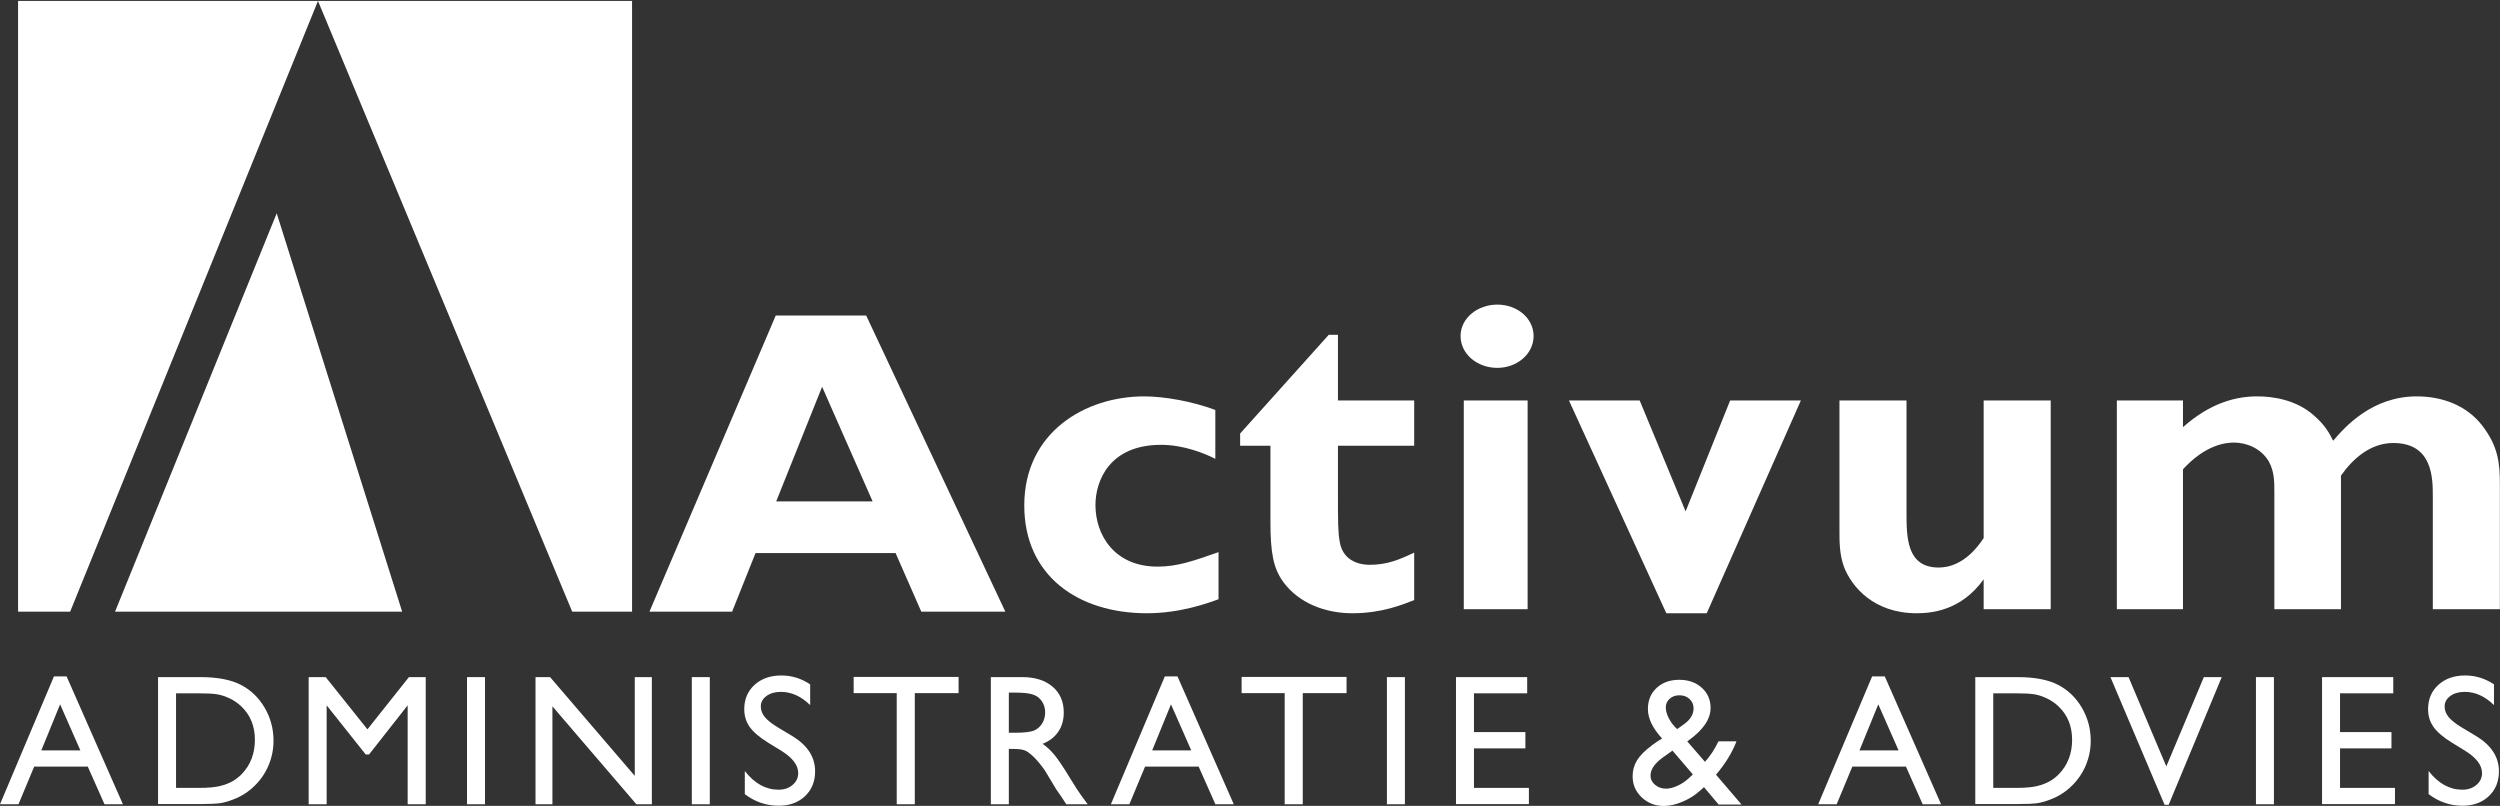 <?xml version="1.0" encoding="UTF-8" standalone="no"?>
<!DOCTYPE svg PUBLIC "-//W3C//DTD SVG 1.1//EN" "http://www.w3.org/Graphics/SVG/1.1/DTD/svg11.dtd">
<svg width="100%" height="100%" viewBox="0 0 10796 3480" version="1.1" xmlns="http://www.w3.org/2000/svg" xmlns:xlink="http://www.w3.org/1999/xlink" xml:space="preserve" xmlns:serif="http://www.serif.com/" style="fill-rule:evenodd;clip-rule:evenodd;stroke-linejoin:round;stroke-miterlimit:2;">
    <rect x="0" y="0" width="10796" height="3480" fill="#333333" stroke="none"/>
    <g transform="matrix(4.167,0,0,4.167,0,0)">
        <path d="M286.757,221.029L416.777,633.919L119.207,633.919L286.757,221.029Z" style="fill:white;fill-rule:nonzero;"/>
        <path d="M329.527,0.969L72.687,633.919L18.737,633.919L18.737,0.969L329.527,0.969Z" style="fill:white;fill-rule:nonzero;"/>
        <path d="M655.027,0.969L655.027,633.919L593.007,633.919L329.527,0.969L655.027,0.969Z" style="fill:white;fill-rule:nonzero;"/>
        <path d="M851.98,400.822L804.387,519.622L904.333,519.622L851.98,400.822ZM1041.88,633.92L954.783,633.92L928.13,573.171L782.97,573.171L758.697,633.92L673.028,633.92L803.911,327.022L897.67,327.022L1041.88,633.92Z" style="fill:white;fill-rule:nonzero;"/>
        <path d="M1262.81,620.988C1251.39,625.21 1222.84,635.533 1188.57,635.533C1117.18,635.533 1061.49,596.588 1061.49,523.862C1061.49,447.85 1124.79,410.782 1185.71,410.782C1206.65,410.782 1235.69,415.944 1259.48,424.859L1259.48,475.533C1248.54,469.903 1226.64,460.988 1203.32,460.988C1149.54,460.988 1135.26,498.524 1135.26,523.392C1135.26,554.83 1155.25,587.205 1199.51,587.205C1219.98,587.205 1236.16,581.574 1262.81,572.19L1262.81,620.988Z" style="fill:white;fill-rule:nonzero;"/>
        <path d="M1465.57,461.926L1386.56,461.926L1386.56,509.316C1386.56,543.099 1386.56,550.606 1388.46,561.868C1392.27,583.451 1412.26,585.328 1419.4,585.328C1437.96,585.328 1450.81,579.697 1465.57,572.659L1465.57,621.926C1453.19,626.618 1432.25,635.533 1401.31,635.533C1373.71,635.533 1346.11,625.21 1329.92,603.158C1319.45,588.612 1316.6,572.659 1316.6,540.284L1316.6,461.926L1285.19,461.926L1285.19,449.257L1377.04,346.97L1386.56,346.97L1386.56,415.005L1465.57,415.005L1465.57,461.926Z" style="fill:white;fill-rule:nonzero;"/>
        <path d="M1583.12,631.31L1516.97,631.31L1516.97,415.005L1583.12,415.005L1583.12,631.31ZM1589.31,348.237C1589.31,366.792 1572.18,381.222 1551.71,381.222C1530.77,381.222 1513.64,366.792 1513.64,348.237C1513.64,329.683 1531.25,315.664 1551.71,315.664C1572.18,315.664 1589.31,329.683 1589.31,348.237Z" style="fill:white;fill-rule:nonzero;"/>
        <path d="M1768.74,635.533L1726.86,635.533L1625.96,415.005L1699.25,415.005L1746.85,529.961L1793.01,415.005L1866.31,415.005L1768.74,635.533Z" style="fill:white;fill-rule:nonzero;"/>
        <path d="M2125.22,631.31L2055.73,631.31L2055.73,600.342C2031.94,633.656 2000.05,635.533 1986.25,635.533C1941.98,635.533 1919.14,608.319 1911.05,587.673C1906.29,574.537 1906.29,561.868 1906.29,550.137L1906.29,415.005L1975.78,415.005L1975.78,530.43C1975.78,556.706 1975.78,588.143 2009.09,588.143C2017.66,588.143 2037.17,585.797 2055.73,557.644L2055.73,415.005L2125.22,415.005L2125.22,631.31Z" style="fill:white;fill-rule:nonzero;"/>
        <path d="M2262.29,442.688C2291.33,416.882 2317.98,410.782 2339.39,410.782C2355.1,410.782 2379.37,414.067 2397.93,430.489C2409.83,440.811 2414.12,449.257 2417.92,456.765C2430.3,442.219 2458.38,410.782 2504.54,410.782C2531.2,410.782 2556.42,420.166 2572.6,441.281C2588.79,462.395 2590.69,479.756 2590.69,500.871L2590.69,631.31L2521.2,631.31L2521.2,514.477C2521.2,495.709 2521.2,459.111 2480.27,459.111C2456,459.111 2437.91,476.002 2426.02,492.894L2426.02,631.31L2357,631.31L2357,510.724C2357,498.994 2357,488.671 2351.29,478.348C2343.2,464.272 2327.5,458.642 2315.12,458.642C2305.6,458.642 2285.14,461.456 2262.29,486.325L2262.29,631.31L2193.76,631.31L2193.76,415.005L2262.29,415.005L2262.29,442.688Z" style="fill:white;fill-rule:nonzero;"/>
        <path d="M83.291,777.651L62.29,729.921L42.814,777.651L83.291,777.651ZM55.911,700.963L69.008,700.963L127.375,833.492L108.301,833.492L90.952,794.441L35.416,794.441L19.15,833.492L0,833.492L55.911,700.963Z" style="fill:white;fill-rule:nonzero;"/>
        <path d="M205.735,718.508L182.44,718.508L182.44,816.513L206.294,816.513C215.612,816.513 222.847,815.869 228.004,814.58C233.159,813.291 237.462,811.655 240.909,809.674C244.357,807.694 247.509,805.257 250.367,802.364C259.56,792.931 264.157,781.015 264.157,766.615C264.157,752.465 259.436,740.927 249.994,731.997C246.514,728.664 242.524,725.929 238.021,723.79C233.516,721.654 229.246,720.239 225.209,719.546C221.17,718.855 214.679,718.508 205.735,718.508ZM163.804,833.303L163.804,701.718L207.691,701.718C225.395,701.718 239.403,704.407 249.715,709.784C260.026,715.16 268.225,723.069 274.314,733.506C280.401,743.946 283.446,755.328 283.446,767.652C283.446,776.456 281.768,784.883 278.414,792.931C275.059,800.982 270.275,808.056 264.064,814.155C257.728,820.444 250.367,825.191 241.981,828.398C237.073,830.348 232.57,831.652 228.47,832.313C224.37,832.973 216.543,833.303 204.989,833.303L163.804,833.303Z" style="fill:white;fill-rule:nonzero;"/>
        <path d="M423.773,701.718L441.197,701.718L441.197,833.492L422.469,833.492L422.469,730.959L382.448,781.895L379.001,781.895L338.515,730.959L338.515,833.492L319.879,833.492L319.879,701.718L337.522,701.718L380.775,755.837L423.773,701.718Z" style="fill:white;fill-rule:nonzero;"/>
        <rect x="483.989" y="701.718" width="18.634" height="131.774" style="fill:white;fill-rule:nonzero;"/>
        <path d="M657.838,701.718L675.541,701.718L675.541,833.492L659.514,833.492L572.486,732.005L572.486,833.492L554.969,833.492L554.969,701.718L570.063,701.718L657.838,804.067L657.838,701.718Z" style="fill:white;fill-rule:nonzero;"/>
        <rect x="716.946" y="701.718" width="18.636" height="131.774" style="fill:white;fill-rule:nonzero;"/>
        <path d="M810.065,778.28L795.902,769.57C787.018,764.078 780.698,758.676 776.94,753.362C773.181,748.048 771.303,741.934 771.303,735.015C771.303,724.639 774.858,716.213 781.972,709.736C789.084,703.26 798.325,700.02 809.692,700.02C820.562,700.02 830.533,703.11 839.603,709.288L839.603,730.7C830.222,721.567 820.128,716.999 809.32,716.999C803.231,716.999 798.231,718.424 794.318,721.275C790.405,724.125 788.448,727.773 788.448,732.219C788.448,736.166 789.889,739.863 792.772,743.307C795.655,746.753 800.29,750.37 806.679,754.159L820.912,762.685C836.788,772.286 844.727,784.505 844.727,799.346C844.727,809.911 841.233,818.494 834.245,825.097C827.257,831.7 818.172,835 806.99,835C794.132,835 782.422,831 771.862,822.998L771.862,799.039C781.925,811.947 793.573,818.4 806.804,818.4C812.642,818.4 817.503,816.754 821.387,813.465C825.268,810.175 827.21,806.056 827.21,801.106C827.21,793.084 821.494,785.477 810.065,778.28Z" style="fill:white;fill-rule:nonzero;"/>
        <path d="M884.671,701.53L993.41,701.53L993.41,718.32L948.033,718.32L948.033,833.492L929.304,833.492L929.304,718.32L884.671,718.32L884.671,701.53Z" style="fill:white;fill-rule:nonzero;"/>
        <path d="M1051.07,717.753L1045.48,717.753L1045.48,759.351L1052.56,759.351C1062.01,759.351 1068.48,758.535 1071.99,756.899C1075.5,755.264 1078.23,752.795 1080.19,749.495C1082.15,746.193 1083.13,742.436 1083.13,738.222C1083.13,734.072 1082.04,730.315 1079.87,726.951C1077.69,723.587 1074.63,721.212 1070.69,719.829C1066.74,718.447 1060.2,717.753 1051.07,717.753ZM1026.85,833.492L1026.85,701.718L1059.46,701.718C1072.63,701.718 1083.08,705.021 1090.81,711.623C1098.55,718.225 1102.41,727.156 1102.41,738.412C1102.41,746.083 1100.52,752.717 1096.73,758.314C1092.94,763.912 1087.51,768.093 1080.42,770.859C1084.58,773.627 1088.65,777.4 1092.63,782.178C1096.6,786.958 1102.2,795.289 1109.4,807.174C1113.94,814.659 1117.57,820.286 1120.3,824.059L1127.2,833.492L1105.02,833.492L1099.35,824.809C1099.16,824.496 1098.79,823.96 1098.23,823.205L1094.6,818.013L1088.83,808.388L1082.6,798.1C1078.75,792.69 1075.22,788.383 1072.02,785.182C1068.82,781.981 1065.93,779.673 1063.35,778.261C1060.76,776.849 1056.43,776.141 1050.33,776.141L1045.48,776.141L1045.48,833.492L1026.85,833.492Z" style="fill:white;fill-rule:nonzero;"/>
        <path d="M1234.54,777.651L1213.53,729.921L1194.06,777.651L1234.54,777.651ZM1207.16,700.963L1220.25,700.963L1278.62,833.492L1259.55,833.492L1242.2,794.441L1186.66,794.441L1170.4,833.492L1151.24,833.492L1207.16,700.963Z" style="fill:white;fill-rule:nonzero;"/>
        <path d="M1286.73,701.53L1395.47,701.53L1395.47,718.32L1350.09,718.32L1350.09,833.492L1331.36,833.492L1331.36,718.32L1286.73,718.32L1286.73,701.53Z" style="fill:white;fill-rule:nonzero;"/>
        <rect x="1437.31" y="701.718" width="18.64" height="131.774" style="fill:white;fill-rule:nonzero;"/>
        <path d="M1508.88,701.718L1582.67,701.718L1582.67,718.508L1527.51,718.508L1527.51,758.691L1580.81,758.691L1580.81,775.576L1527.51,775.576L1527.51,816.513L1584.44,816.513L1584.44,833.303L1508.88,833.303L1508.88,701.718Z" style="fill:white;fill-rule:nonzero;"/>
        <path d="M1738.05,755.628L1745.17,750.522C1751.8,745.793 1755.11,740.308 1755.11,734.065C1755.11,730.219 1753.73,727.003 1750.97,724.418C1748.2,721.833 1744.71,720.54 1740.48,720.54C1736.38,720.54 1733,721.738 1730.33,724.131C1727.66,726.525 1726.32,729.516 1726.32,733.107C1726.32,736.571 1727.37,740.336 1729.46,744.398C1731.55,748.459 1734.42,752.203 1738.05,755.628ZM1750.19,806.458L1754.39,802.586L1733.23,777.877L1725.02,783.727C1715.33,790.333 1710.48,797.033 1710.48,803.826C1710.48,807.537 1712.06,810.715 1715.23,813.356C1718.4,815.998 1722.22,817.319 1726.7,817.319C1730.18,817.319 1734.11,816.313 1738.49,814.297C1742.87,812.282 1746.77,809.67 1750.19,806.458ZM1781.05,833.732L1765.9,815.746C1764.59,817.071 1762.36,818.996 1759.18,821.52L1759,821.708C1754.58,825.431 1749.12,828.616 1742.63,831.266C1736.13,833.916 1730.02,835.24 1724.3,835.24C1715.28,835.24 1707.64,832.27 1701.36,826.327C1695.08,820.385 1691.94,813.138 1691.94,804.585C1691.94,798.423 1693.47,792.858 1696.55,787.889C1699.62,782.922 1704.64,777.86 1711.6,772.702L1711.88,772.42C1715.98,769.339 1719.52,766.982 1722.5,765.345C1712.68,754.719 1707.78,744.531 1707.78,734.783C1707.78,725.792 1710.79,718.498 1716.82,712.901C1722.84,707.304 1730.67,704.506 1740.3,704.506C1749.74,704.506 1757.5,707.245 1763.59,712.723C1769.68,718.201 1772.72,725.191 1772.72,733.691C1772.72,745.213 1765.11,756.421 1749.9,767.315L1748.59,768.354L1766.93,789.507C1772.28,783.593 1776.94,776.514 1780.92,768.27L1799.56,768.27C1795.08,779.981 1788.01,791.501 1778.36,802.834L1804.78,833.732L1781.05,833.732Z" style="fill:white;fill-rule:nonzero;"/>
        <path d="M1967.53,777.651L1946.53,729.921L1927.05,777.651L1967.53,777.651ZM1940.15,700.963L1953.25,700.963L2011.61,833.492L1992.54,833.492L1975.19,794.441L1919.65,794.441L1903.39,833.492L1884.24,833.492L1940.15,700.963Z" style="fill:white;fill-rule:nonzero;"/>
        <path d="M2088.98,718.508L2065.68,718.508L2065.68,816.513L2089.54,816.513C2098.85,816.513 2106.09,815.869 2111.25,814.58C2116.4,813.291 2120.7,811.655 2124.15,809.674C2127.6,807.694 2130.75,805.257 2133.61,802.364C2142.8,792.931 2147.4,781.015 2147.4,766.615C2147.4,752.465 2142.68,740.927 2133.24,731.997C2129.76,728.664 2125.77,725.929 2121.26,723.79C2116.76,721.654 2112.49,720.239 2108.45,719.546C2104.41,718.855 2097.92,718.508 2088.98,718.508ZM2047.05,833.303L2047.05,701.718L2090.93,701.718C2108.64,701.718 2122.64,704.407 2132.96,709.784C2143.27,715.16 2151.47,723.069 2157.56,733.506C2163.64,743.946 2166.69,755.328 2166.69,767.652C2166.69,776.456 2165.01,784.883 2161.66,792.931C2158.3,800.982 2153.52,808.056 2147.31,814.155C2140.97,820.444 2133.61,825.191 2125.22,828.398C2120.31,830.348 2115.81,831.652 2111.71,832.313C2107.61,832.973 2099.78,833.303 2088.23,833.303L2047.05,833.303Z" style="fill:white;fill-rule:nonzero;"/>
        <path d="M2283.92,701.718L2302.47,701.718L2247.44,834.058L2243.22,834.058L2187.12,701.718L2205.88,701.718L2245.03,794.252L2283.92,701.718Z" style="fill:white;fill-rule:nonzero;"/>
        <rect x="2337.91" y="701.718" width="18.63" height="131.774" style="fill:white;fill-rule:nonzero;"/>
        <path d="M2406.42,701.718L2480.22,701.718L2480.22,718.508L2425.06,718.508L2425.06,758.691L2478.35,758.691L2478.35,775.576L2425.06,775.576L2425.06,816.513L2481.99,816.513L2481.99,833.303L2406.42,833.303L2406.42,701.718Z" style="fill:white;fill-rule:nonzero;"/>
        <path d="M2555.07,778.28L2540.9,769.57C2532.02,764.078 2525.7,758.676 2521.94,753.362C2518.18,748.048 2516.3,741.934 2516.3,735.015C2516.3,724.639 2519.86,716.213 2526.97,709.736C2534.08,703.26 2543.33,700.02 2554.69,700.02C2565.56,700.02 2575.53,703.11 2584.6,709.288L2584.6,730.7C2575.22,721.567 2565.13,716.999 2554.32,716.999C2548.23,716.999 2543.23,718.424 2539.32,721.275C2535.41,724.125 2533.45,727.773 2533.45,732.219C2533.45,736.166 2534.89,739.863 2537.77,743.307C2540.66,746.753 2545.29,750.37 2551.68,754.159L2565.91,762.685C2581.79,772.286 2589.73,784.505 2589.73,799.346C2589.73,809.911 2586.23,818.494 2579.25,825.097C2572.26,831.7 2563.17,835 2551.99,835C2539.13,835 2527.42,831 2516.86,822.998L2516.86,799.039C2526.93,811.947 2538.57,818.4 2551.8,818.4C2557.64,818.4 2562.5,816.754 2566.39,813.465C2570.27,810.175 2572.21,806.056 2572.21,801.106C2572.21,793.084 2566.5,785.477 2555.07,778.28Z" style="fill:white;fill-rule:nonzero;"/>
    </g>
</svg>
